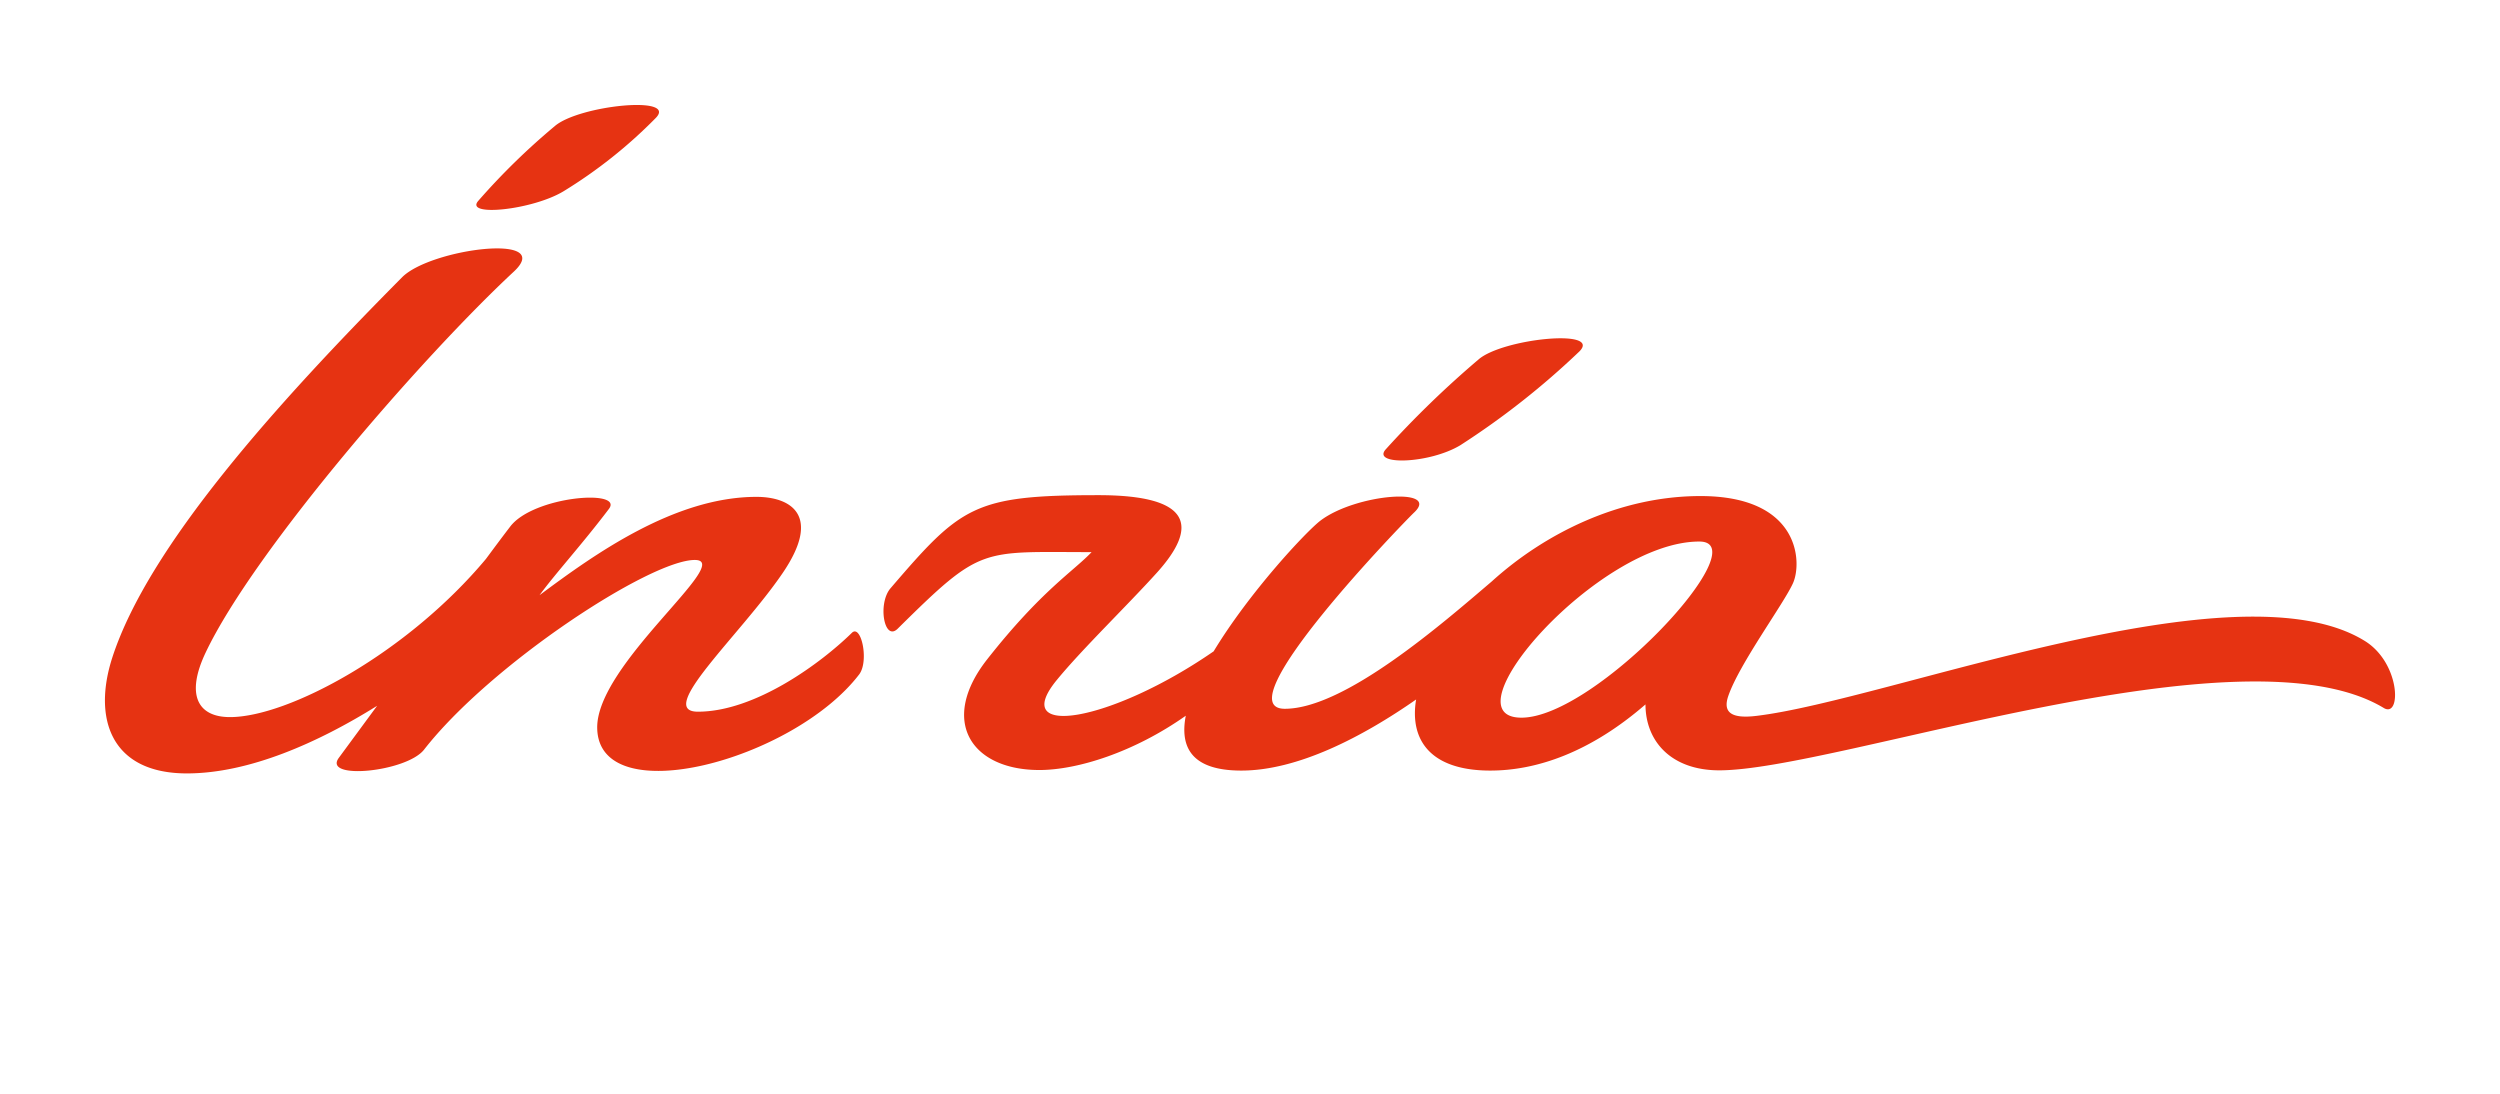 <?xml version="1.0" encoding="UTF-8" standalone="no"?>
<svg
   xmlns:dc="http://purl.org/dc/elements/1.1/"
   xmlns:cc="http://creativecommons.org/ns#"
   xmlns:rdf="http://www.w3.org/1999/02/22-rdf-syntax-ns#"
   xmlns:svg="http://www.w3.org/2000/svg"
   xmlns="http://www.w3.org/2000/svg"
   xmlns:sodipodi="http://sodipodi.sourceforge.net/DTD/sodipodi-0.dtd"
   xmlns:inkscape="http://www.inkscape.org/namespaces/inkscape"
   viewBox="0 0 309.44 135.36"
   version="1.1"
   id="svg650"
   sodipodi:docname="logo_INRIA_FR.svg"
   inkscape:version="0.92.2 2405546, 2018-03-11">
  <sodipodi:namedview
     pagecolor="#ffffff"
     bordercolor="#666666"
     borderopacity="1"
     objecttolerance="10"
     gridtolerance="10"
     guidetolerance="10"
     inkscape:pageopacity="0"
     inkscape:pageshadow="2"
     inkscape:window-width="1898"
     inkscape:window-height="988"
     id="namedview652"
     showgrid="false"
     inkscape:zoom="5.5196484"
     inkscape:cx="227.054"
     inkscape:cy="67.68"
     inkscape:window-x="1929"
     inkscape:window-y="44"
     inkscape:window-maximized="0"
     inkscape:current-layer="svg650" />
  <defs
     id="defs588">
    <style
       id="style586">.cls-1{fill:none;}.cls-2{fill:#e63312;}</style>
  </defs>
  <title
     id="title590">inria_logo_fr_rouge_rvb</title>
  <g
     data-name="Calque 1"
     id="Calque_1-2">
    <rect
       style="fill:none"
       id="rect592"
       transform="rotate(90,154.72,67.68)"
       height="309.44"
       width="135.36"
       y="-87.04"
       x="87.04"
       class="cls-1" />
    <path
       style="fill:#e63312"
       inkscape:connector-curvature="0"
       id="path594"
       d="m 69.71,23.7 a 59.52,59.52 0 0 0 11.45,-9.09 c 2.8,-2.84 -9.52,-1.57 -12.49,1 A 83.93,83.93 0 0 0 59.2,24.86 C 57.44,26.87 65.86,26 69.71,23.7 Z m 225.34,63.93 c 2.19,1.31 2.09,-5.53 -2.32,-8.28 -15.79,-9.84 -59,7.31 -75.34,9.26 -3.07,0.37 -4.19,-0.41 -3.46,-2.49 1.39,-4 6.86,-11.4 8,-13.94 1.14,-2.54 0.9,-10.78 -11.45,-10.78 -10.09,0 -19.35,4.69 -25.85,10.58 -6.2,5.29 -18.21,15.75 -25.6,15.75 -7.65,0 14.76,-23.12 16,-24.29 3.33,-3.13 -7.17,-2.35 -11.59,1 -1.76,1.34 -8.81,8.88 -13.22,16.18 -12.75,8.81 -25.44,10.86 -19.4,3.53 3.21,-3.9 8.64,-9.13 12.38,-13.27 5.21,-5.78 4.27,-9.59 -7.24,-9.59 -15.41,0 -17,1.34 -25.74,11.53 -1.61,1.89 -0.78,6.64 0.89,5 10.43,-10.32 10.2,-9.48 24,-9.48 -2.22,2.36 -6.18,4.71 -12.89,13.23 -6,7.6 -2.07,13.74 6.43,13.74 4.7,0 11.71,-2.2 18.12,-6.72 -0.77,4 0.82,6.79 6.87,6.79 7,0 15,-4.17 21.64,-8.8 -0.83,5 1.76,8.8 9.18,8.8 5.71,0 12.35,-2.24 19.21,-8.19 0,4.55 3.17,8.16 9.14,8.16 14.51,-0.01 64.76,-18.26 82.24,-7.72 z m -106.73,1.2 c -9.54,0 9.56,-21.8 22,-21.8 7.46,-0.03 -12.8,21.8 -22,21.8 z M 180.75,55.11 A 98.22,98.22 0 0 0 195.5,43.49 c 2.8,-2.84 -9.52,-1.58 -12.49,1 a 122.05,122.05 0 0 0 -11.5,11.14 c -1.75,2 5.4,1.79 9.24,-0.52 z m -75.31,23.22 c -3.74,3.67 -11.91,9.76 -19.06,9.76 -5.29,0 5.24,-9.47 10.46,-17.11 5,-7.3 0.91,-9.48 -3.2,-9.48 -10.18,0 -20.12,7.15 -26.86,12.17 2,-2.73 5.21,-6.22 8.59,-10.68 1.87,-2.48 -9.35,-1.59 -12.22,2.19 -0.92,1.2 -1.92,2.54 -3,4 -9.76,11.68 -24.47,19.58 -31.69,19.58 -4,0 -5.49,-2.77 -3,-8 6,-12.63 26.84,-36.64 38.15,-47.15 5.13,-4.81 -10.29,-2.85 -13.83,0.7 -15.65,15.76 -31.42,33.36 -35.87,47.05 -2.46,7.57 -0.19,14.37 9.22,14.37 7.72,0 16.28,-3.83 23.55,-8.37 l -4.74,6.44 c -2.05,2.78 8.35,1.76 10.54,-1 C 60.7,82.25 80.46,69.31 86,69.31 c 5,0 -12.24,12.92 -12.08,20.83 0.2,10.39 24.26,4 32.43,-6.67 1.24,-1.66 0.24,-6.26 -0.91,-5.14 z"
       class="cls-2" />
  </g>
</svg>
